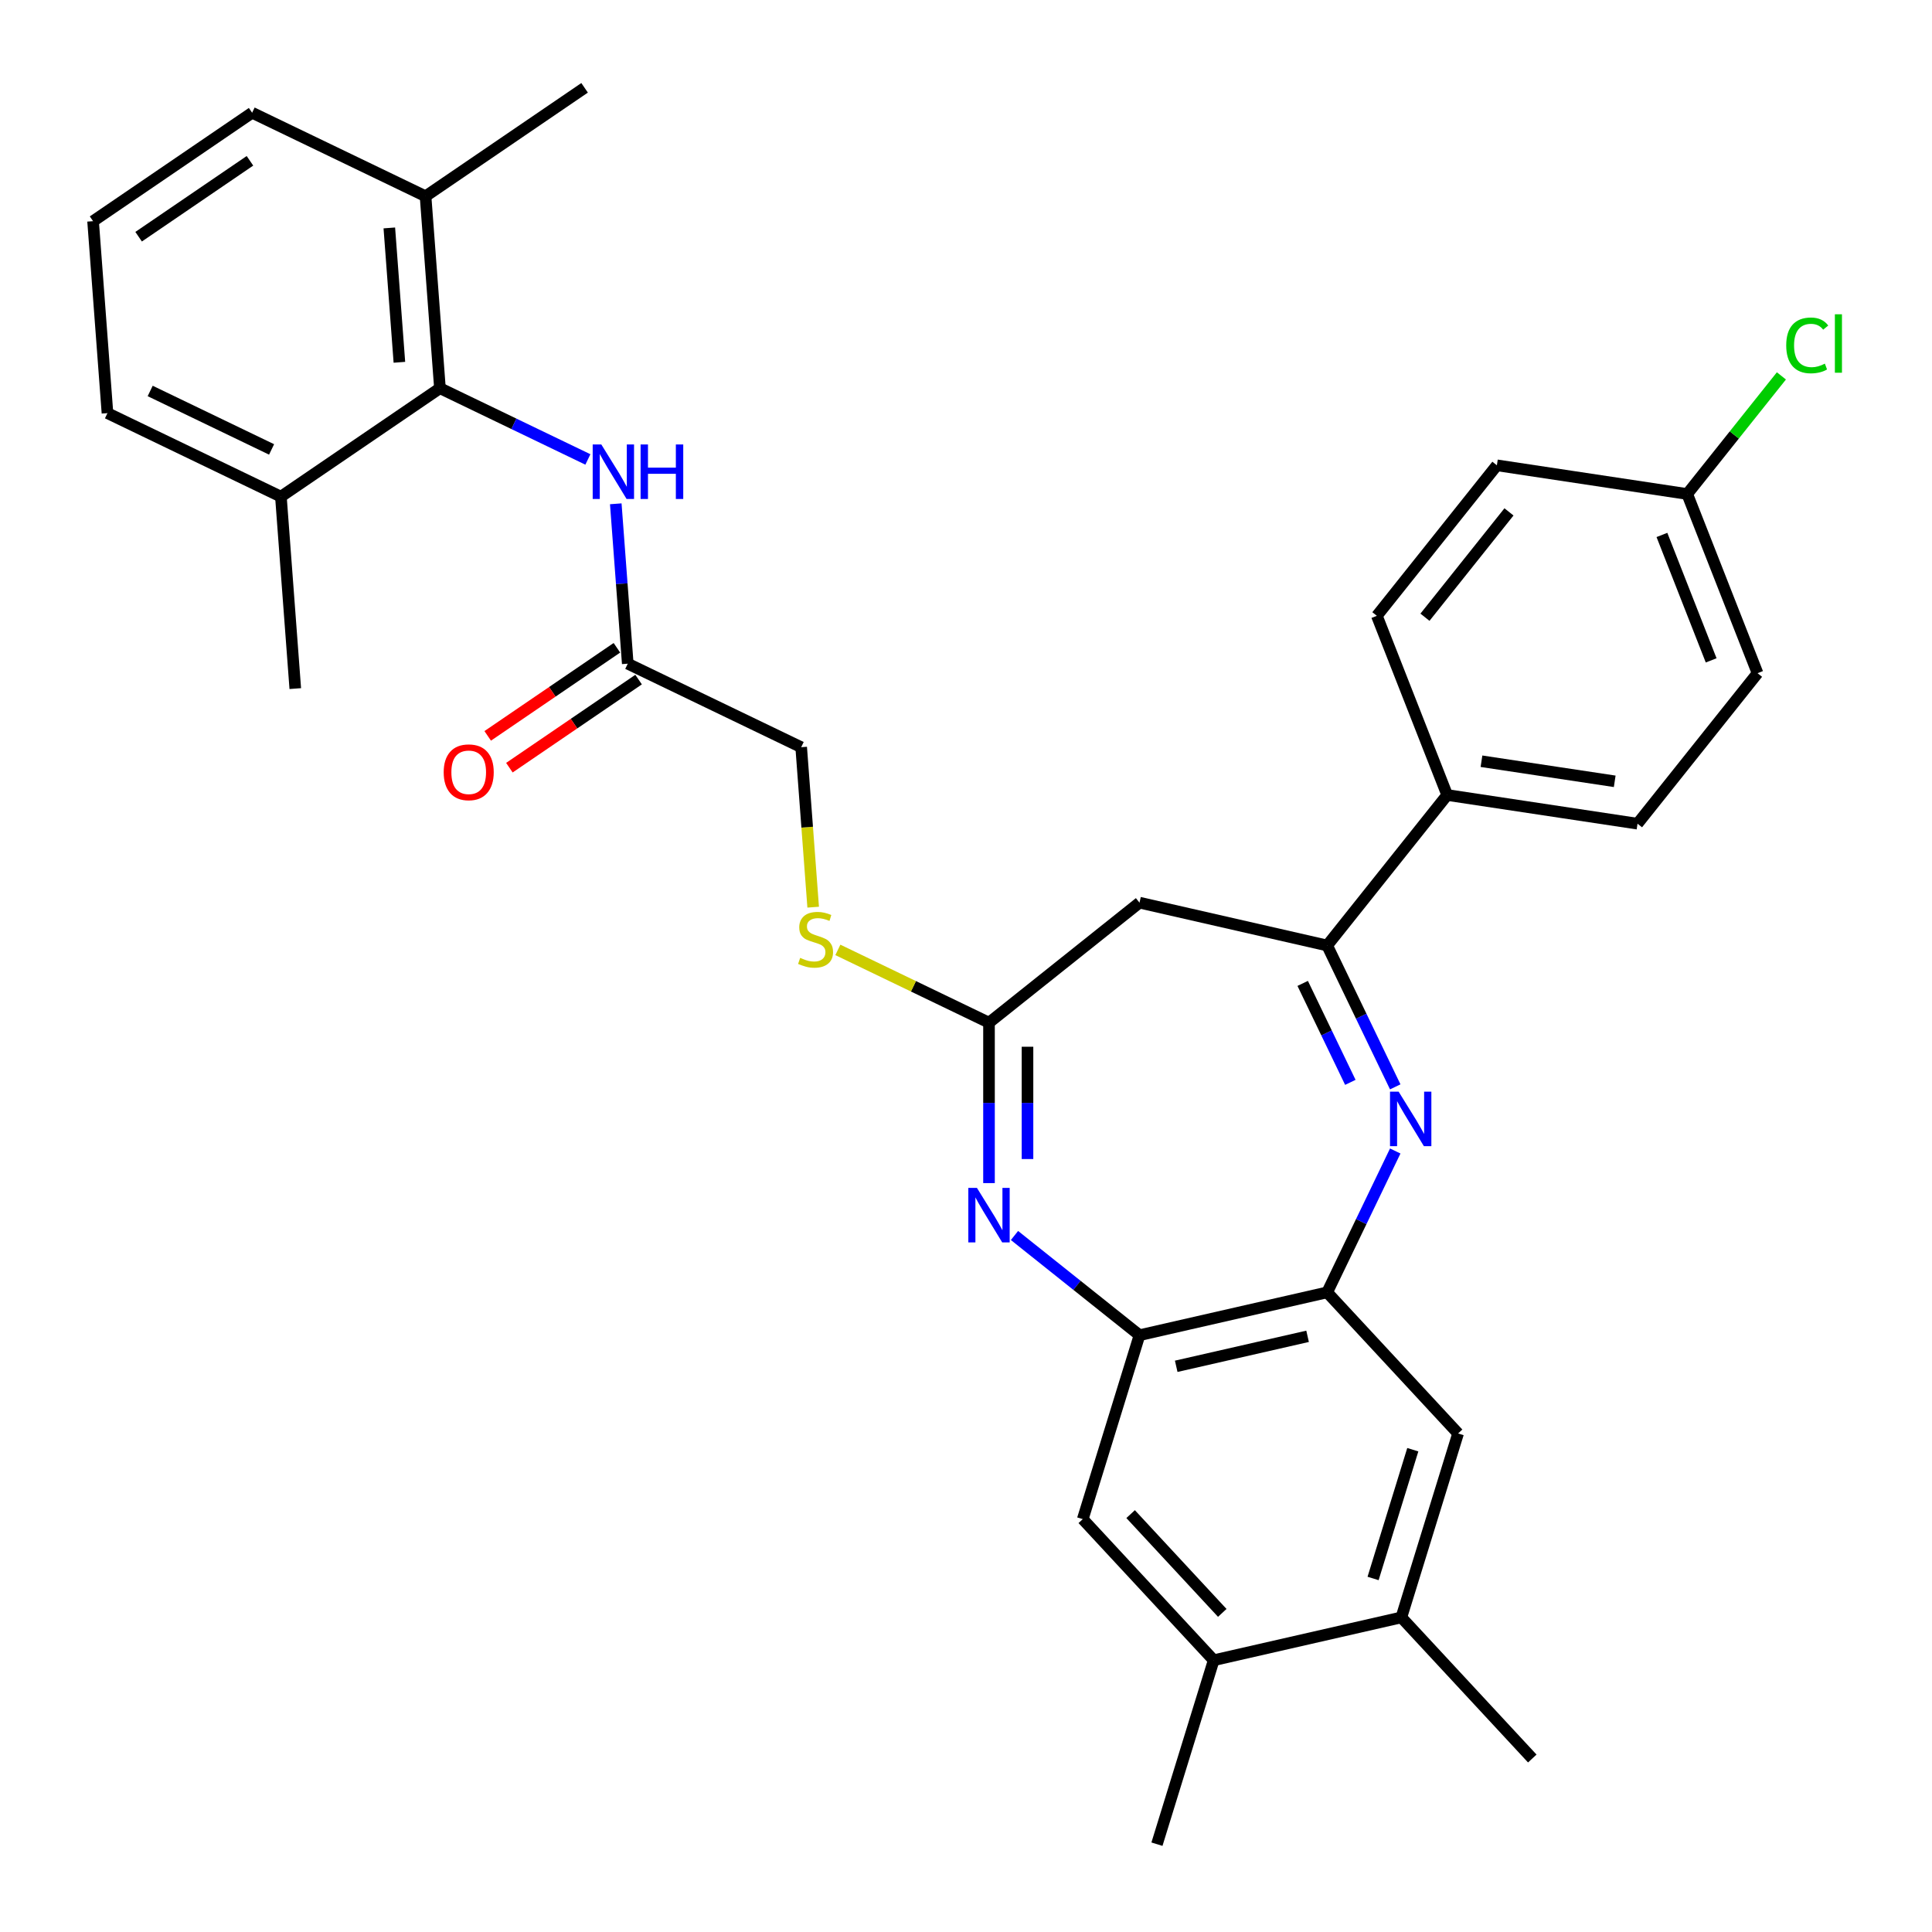 <?xml version='1.0' encoding='iso-8859-1'?>
<svg version='1.1' baseProfile='full'
              xmlns='http://www.w3.org/2000/svg'
                      xmlns:rdkit='http://www.rdkit.org/xml'
                      xmlns:xlink='http://www.w3.org/1999/xlink'
                  xml:space='preserve'
width='1000px' height='1000px' viewBox='0 0 1000 1000'>
<!-- END OF HEADER -->
<rect style='opacity:1.0;fill:#FFFFFF;stroke:none' width='1000' height='1000' x='0' y='0'> </rect>
<path class='bond-1' d='M 722.175,562.555 L 704.557,525.971' style='fill:none;fill-rule:evenodd;stroke:#0000FF;stroke-width:6px;stroke-linecap:butt;stroke-linejoin:miter;stroke-opacity:1' />
<path class='bond-1' d='M 704.557,525.971 L 686.939,489.387' style='fill:none;fill-rule:evenodd;stroke:#000000;stroke-width:6px;stroke-linecap:butt;stroke-linejoin:miter;stroke-opacity:1' />
<path class='bond-1' d='M 698.936,560.226 L 686.604,534.617' style='fill:none;fill-rule:evenodd;stroke:#0000FF;stroke-width:6px;stroke-linecap:butt;stroke-linejoin:miter;stroke-opacity:1' />
<path class='bond-1' d='M 686.604,534.617 L 674.271,509.008' style='fill:none;fill-rule:evenodd;stroke:#000000;stroke-width:6px;stroke-linecap:butt;stroke-linejoin:miter;stroke-opacity:1' />
<path class='bond-2' d='M 722.175,595.753 L 704.557,632.338' style='fill:none;fill-rule:evenodd;stroke:#0000FF;stroke-width:6px;stroke-linecap:butt;stroke-linejoin:miter;stroke-opacity:1' />
<path class='bond-2' d='M 704.557,632.338 L 686.939,668.922' style='fill:none;fill-rule:evenodd;stroke:#000000;stroke-width:6px;stroke-linecap:butt;stroke-linejoin:miter;stroke-opacity:1' />
<path class='bond-0' d='M 525.097,639.491 L 557.45,665.292' style='fill:none;fill-rule:evenodd;stroke:#0000FF;stroke-width:6px;stroke-linecap:butt;stroke-linejoin:miter;stroke-opacity:1' />
<path class='bond-0' d='M 557.45,665.292 L 589.803,691.092' style='fill:none;fill-rule:evenodd;stroke:#000000;stroke-width:6px;stroke-linecap:butt;stroke-linejoin:miter;stroke-opacity:1' />
<path class='bond-32' d='M 511.906,612.372 L 511.906,570.855' style='fill:none;fill-rule:evenodd;stroke:#0000FF;stroke-width:6px;stroke-linecap:butt;stroke-linejoin:miter;stroke-opacity:1' />
<path class='bond-32' d='M 511.906,570.855 L 511.906,529.337' style='fill:none;fill-rule:evenodd;stroke:#000000;stroke-width:6px;stroke-linecap:butt;stroke-linejoin:miter;stroke-opacity:1' />
<path class='bond-32' d='M 531.832,599.917 L 531.832,570.855' style='fill:none;fill-rule:evenodd;stroke:#0000FF;stroke-width:6px;stroke-linecap:butt;stroke-linejoin:miter;stroke-opacity:1' />
<path class='bond-32' d='M 531.832,570.855 L 531.832,541.792' style='fill:none;fill-rule:evenodd;stroke:#000000;stroke-width:6px;stroke-linecap:butt;stroke-linejoin:miter;stroke-opacity:1' />
<path class='bond-5' d='M 686.939,489.387 L 589.803,467.216' style='fill:none;fill-rule:evenodd;stroke:#000000;stroke-width:6px;stroke-linecap:butt;stroke-linejoin:miter;stroke-opacity:1' />
<path class='bond-13' d='M 686.939,489.387 L 749.06,411.49' style='fill:none;fill-rule:evenodd;stroke:#000000;stroke-width:6px;stroke-linecap:butt;stroke-linejoin:miter;stroke-opacity:1' />
<path class='bond-4' d='M 686.939,668.922 L 589.803,691.092' style='fill:none;fill-rule:evenodd;stroke:#000000;stroke-width:6px;stroke-linecap:butt;stroke-linejoin:miter;stroke-opacity:1' />
<path class='bond-4' d='M 676.803,691.675 L 608.807,707.194' style='fill:none;fill-rule:evenodd;stroke:#000000;stroke-width:6px;stroke-linecap:butt;stroke-linejoin:miter;stroke-opacity:1' />
<path class='bond-8' d='M 686.939,668.922 L 754.708,741.959' style='fill:none;fill-rule:evenodd;stroke:#000000;stroke-width:6px;stroke-linecap:butt;stroke-linejoin:miter;stroke-opacity:1' />
<path class='bond-3' d='M 511.906,529.337 L 589.803,467.216' style='fill:none;fill-rule:evenodd;stroke:#000000;stroke-width:6px;stroke-linecap:butt;stroke-linejoin:miter;stroke-opacity:1' />
<path class='bond-14' d='M 511.906,529.337 L 472.791,510.5' style='fill:none;fill-rule:evenodd;stroke:#000000;stroke-width:6px;stroke-linecap:butt;stroke-linejoin:miter;stroke-opacity:1' />
<path class='bond-14' d='M 472.791,510.5 L 433.676,491.664' style='fill:none;fill-rule:evenodd;stroke:#CCCC00;stroke-width:6px;stroke-linecap:butt;stroke-linejoin:miter;stroke-opacity:1' />
<path class='bond-9' d='M 589.803,691.092 L 560.435,786.3' style='fill:none;fill-rule:evenodd;stroke:#000000;stroke-width:6px;stroke-linecap:butt;stroke-linejoin:miter;stroke-opacity:1' />
<path class='bond-6' d='M 227.712,200.936 L 266,219.375' style='fill:none;fill-rule:evenodd;stroke:#000000;stroke-width:6px;stroke-linecap:butt;stroke-linejoin:miter;stroke-opacity:1' />
<path class='bond-6' d='M 266,219.375 L 304.288,237.813' style='fill:none;fill-rule:evenodd;stroke:#0000FF;stroke-width:6px;stroke-linecap:butt;stroke-linejoin:miter;stroke-opacity:1' />
<path class='bond-15' d='M 227.712,200.936 L 220.266,101.581' style='fill:none;fill-rule:evenodd;stroke:#000000;stroke-width:6px;stroke-linecap:butt;stroke-linejoin:miter;stroke-opacity:1' />
<path class='bond-15' d='M 206.724,187.522 L 201.512,117.973' style='fill:none;fill-rule:evenodd;stroke:#000000;stroke-width:6px;stroke-linecap:butt;stroke-linejoin:miter;stroke-opacity:1' />
<path class='bond-16' d='M 227.712,200.936 L 145.39,257.062' style='fill:none;fill-rule:evenodd;stroke:#000000;stroke-width:6px;stroke-linecap:butt;stroke-linejoin:miter;stroke-opacity:1' />
<path class='bond-7' d='M 318.723,260.765 L 321.824,302.144' style='fill:none;fill-rule:evenodd;stroke:#0000FF;stroke-width:6px;stroke-linecap:butt;stroke-linejoin:miter;stroke-opacity:1' />
<path class='bond-7' d='M 321.824,302.144 L 324.925,343.522' style='fill:none;fill-rule:evenodd;stroke:#000000;stroke-width:6px;stroke-linecap:butt;stroke-linejoin:miter;stroke-opacity:1' />
<path class='bond-12' d='M 754.708,741.959 L 725.34,837.167' style='fill:none;fill-rule:evenodd;stroke:#000000;stroke-width:6px;stroke-linecap:butt;stroke-linejoin:miter;stroke-opacity:1' />
<path class='bond-12' d='M 731.261,750.367 L 710.704,817.012' style='fill:none;fill-rule:evenodd;stroke:#000000;stroke-width:6px;stroke-linecap:butt;stroke-linejoin:miter;stroke-opacity:1' />
<path class='bond-33' d='M 560.435,786.3 L 628.204,859.338' style='fill:none;fill-rule:evenodd;stroke:#000000;stroke-width:6px;stroke-linecap:butt;stroke-linejoin:miter;stroke-opacity:1' />
<path class='bond-33' d='M 585.208,783.702 L 632.646,834.828' style='fill:none;fill-rule:evenodd;stroke:#000000;stroke-width:6px;stroke-linecap:butt;stroke-linejoin:miter;stroke-opacity:1' />
<path class='bond-10' d='M 324.925,343.522 L 414.692,386.752' style='fill:none;fill-rule:evenodd;stroke:#000000;stroke-width:6px;stroke-linecap:butt;stroke-linejoin:miter;stroke-opacity:1' />
<path class='bond-17' d='M 319.312,335.29 L 285.873,358.088' style='fill:none;fill-rule:evenodd;stroke:#000000;stroke-width:6px;stroke-linecap:butt;stroke-linejoin:miter;stroke-opacity:1' />
<path class='bond-17' d='M 285.873,358.088 L 252.434,380.887' style='fill:none;fill-rule:evenodd;stroke:#FF0000;stroke-width:6px;stroke-linecap:butt;stroke-linejoin:miter;stroke-opacity:1' />
<path class='bond-17' d='M 330.537,351.754 L 297.098,374.553' style='fill:none;fill-rule:evenodd;stroke:#000000;stroke-width:6px;stroke-linecap:butt;stroke-linejoin:miter;stroke-opacity:1' />
<path class='bond-17' d='M 297.098,374.553 L 263.659,397.351' style='fill:none;fill-rule:evenodd;stroke:#FF0000;stroke-width:6px;stroke-linecap:butt;stroke-linejoin:miter;stroke-opacity:1' />
<path class='bond-11' d='M 628.204,859.338 L 725.34,837.167' style='fill:none;fill-rule:evenodd;stroke:#000000;stroke-width:6px;stroke-linecap:butt;stroke-linejoin:miter;stroke-opacity:1' />
<path class='bond-26' d='M 628.204,859.338 L 598.836,954.545' style='fill:none;fill-rule:evenodd;stroke:#000000;stroke-width:6px;stroke-linecap:butt;stroke-linejoin:miter;stroke-opacity:1' />
<path class='bond-27' d='M 725.34,837.167 L 793.109,910.204' style='fill:none;fill-rule:evenodd;stroke:#000000;stroke-width:6px;stroke-linecap:butt;stroke-linejoin:miter;stroke-opacity:1' />
<path class='bond-18' d='M 749.06,411.49 L 847.582,426.339' style='fill:none;fill-rule:evenodd;stroke:#000000;stroke-width:6px;stroke-linecap:butt;stroke-linejoin:miter;stroke-opacity:1' />
<path class='bond-18' d='M 766.808,394.013 L 835.773,404.408' style='fill:none;fill-rule:evenodd;stroke:#000000;stroke-width:6px;stroke-linecap:butt;stroke-linejoin:miter;stroke-opacity:1' />
<path class='bond-19' d='M 749.06,411.49 L 712.66,318.743' style='fill:none;fill-rule:evenodd;stroke:#000000;stroke-width:6px;stroke-linecap:butt;stroke-linejoin:miter;stroke-opacity:1' />
<path class='bond-20' d='M 420.897,469.548 L 417.795,428.15' style='fill:none;fill-rule:evenodd;stroke:#CCCC00;stroke-width:6px;stroke-linecap:butt;stroke-linejoin:miter;stroke-opacity:1' />
<path class='bond-20' d='M 417.795,428.15 L 414.692,386.752' style='fill:none;fill-rule:evenodd;stroke:#000000;stroke-width:6px;stroke-linecap:butt;stroke-linejoin:miter;stroke-opacity:1' />
<path class='bond-29' d='M 220.266,101.581 L 130.499,58.351' style='fill:none;fill-rule:evenodd;stroke:#000000;stroke-width:6px;stroke-linecap:butt;stroke-linejoin:miter;stroke-opacity:1' />
<path class='bond-30' d='M 220.266,101.581 L 302.588,45.455' style='fill:none;fill-rule:evenodd;stroke:#000000;stroke-width:6px;stroke-linecap:butt;stroke-linejoin:miter;stroke-opacity:1' />
<path class='bond-28' d='M 145.39,257.062 L 55.623,213.833' style='fill:none;fill-rule:evenodd;stroke:#000000;stroke-width:6px;stroke-linecap:butt;stroke-linejoin:miter;stroke-opacity:1' />
<path class='bond-28' d='M 140.571,232.624 L 77.734,202.364' style='fill:none;fill-rule:evenodd;stroke:#000000;stroke-width:6px;stroke-linecap:butt;stroke-linejoin:miter;stroke-opacity:1' />
<path class='bond-31' d='M 145.39,257.062 L 152.836,356.418' style='fill:none;fill-rule:evenodd;stroke:#000000;stroke-width:6px;stroke-linecap:butt;stroke-linejoin:miter;stroke-opacity:1' />
<path class='bond-22' d='M 847.582,426.339 L 909.703,348.442' style='fill:none;fill-rule:evenodd;stroke:#000000;stroke-width:6px;stroke-linecap:butt;stroke-linejoin:miter;stroke-opacity:1' />
<path class='bond-23' d='M 712.66,318.743 L 774.781,240.845' style='fill:none;fill-rule:evenodd;stroke:#000000;stroke-width:6px;stroke-linecap:butt;stroke-linejoin:miter;stroke-opacity:1' />
<path class='bond-23' d='M 737.557,319.482 L 781.042,264.954' style='fill:none;fill-rule:evenodd;stroke:#000000;stroke-width:6px;stroke-linecap:butt;stroke-linejoin:miter;stroke-opacity:1' />
<path class='bond-21' d='M 873.302,255.695 L 774.781,240.845' style='fill:none;fill-rule:evenodd;stroke:#000000;stroke-width:6px;stroke-linecap:butt;stroke-linejoin:miter;stroke-opacity:1' />
<path class='bond-24' d='M 873.302,255.695 L 897.677,225.13' style='fill:none;fill-rule:evenodd;stroke:#000000;stroke-width:6px;stroke-linecap:butt;stroke-linejoin:miter;stroke-opacity:1' />
<path class='bond-24' d='M 897.677,225.13 L 922.052,194.564' style='fill:none;fill-rule:evenodd;stroke:#00CC00;stroke-width:6px;stroke-linecap:butt;stroke-linejoin:miter;stroke-opacity:1' />
<path class='bond-34' d='M 873.302,255.695 L 909.703,348.442' style='fill:none;fill-rule:evenodd;stroke:#000000;stroke-width:6px;stroke-linecap:butt;stroke-linejoin:miter;stroke-opacity:1' />
<path class='bond-34' d='M 860.213,276.887 L 885.693,341.81' style='fill:none;fill-rule:evenodd;stroke:#000000;stroke-width:6px;stroke-linecap:butt;stroke-linejoin:miter;stroke-opacity:1' />
<path class='bond-25' d='M 48.177,114.477 L 55.623,213.833' style='fill:none;fill-rule:evenodd;stroke:#000000;stroke-width:6px;stroke-linecap:butt;stroke-linejoin:miter;stroke-opacity:1' />
<path class='bond-35' d='M 48.177,114.477 L 130.499,58.351' style='fill:none;fill-rule:evenodd;stroke:#000000;stroke-width:6px;stroke-linecap:butt;stroke-linejoin:miter;stroke-opacity:1' />
<path class='bond-35' d='M 71.75,122.522 L 129.376,83.234' style='fill:none;fill-rule:evenodd;stroke:#000000;stroke-width:6px;stroke-linecap:butt;stroke-linejoin:miter;stroke-opacity:1' />
<path  class='atom-0' d='M 723.932 565.046
L 733.178 579.991
Q 734.094 581.466, 735.569 584.136
Q 737.044 586.806, 737.123 586.966
L 737.123 565.046
L 740.87 565.046
L 740.87 593.263
L 737.004 593.263
L 727.08 576.922
Q 725.924 575.01, 724.689 572.818
Q 723.493 570.626, 723.135 569.948
L 723.135 593.263
L 719.468 593.263
L 719.468 565.046
L 723.932 565.046
' fill='#0000FF'/>
<path  class='atom-1' d='M 505.668 614.863
L 514.914 629.808
Q 515.831 631.283, 517.306 633.953
Q 518.78 636.623, 518.86 636.783
L 518.86 614.863
L 522.606 614.863
L 522.606 643.08
L 518.74 643.08
L 508.817 626.74
Q 507.661 624.827, 506.426 622.635
Q 505.23 620.443, 504.871 619.765
L 504.871 643.08
L 501.205 643.08
L 501.205 614.863
L 505.668 614.863
' fill='#0000FF'/>
<path  class='atom-8' d='M 311.242 230.058
L 320.488 245.003
Q 321.405 246.478, 322.879 249.148
Q 324.354 251.818, 324.434 251.977
L 324.434 230.058
L 328.18 230.058
L 328.18 258.274
L 324.314 258.274
L 314.391 241.934
Q 313.235 240.021, 311.999 237.829
Q 310.804 235.637, 310.445 234.96
L 310.445 258.274
L 306.778 258.274
L 306.778 230.058
L 311.242 230.058
' fill='#0000FF'/>
<path  class='atom-8' d='M 331.568 230.058
L 335.393 230.058
L 335.393 242.054
L 349.821 242.054
L 349.821 230.058
L 353.646 230.058
L 353.646 258.274
L 349.821 258.274
L 349.821 245.242
L 335.393 245.242
L 335.393 258.274
L 331.568 258.274
L 331.568 230.058
' fill='#0000FF'/>
<path  class='atom-15' d='M 414.167 495.792
Q 414.486 495.911, 415.801 496.469
Q 417.116 497.027, 418.551 497.386
Q 420.026 497.705, 421.461 497.705
Q 424.131 497.705, 425.685 496.429
Q 427.239 495.114, 427.239 492.843
Q 427.239 491.288, 426.442 490.332
Q 425.685 489.375, 424.489 488.857
Q 423.294 488.339, 421.301 487.741
Q 418.79 486.984, 417.276 486.267
Q 415.801 485.549, 414.725 484.035
Q 413.689 482.521, 413.689 479.97
Q 413.689 476.423, 416.08 474.231
Q 418.511 472.039, 423.294 472.039
Q 426.562 472.039, 430.268 473.593
L 429.352 476.662
Q 425.964 475.267, 423.413 475.267
Q 420.663 475.267, 419.149 476.423
Q 417.635 477.539, 417.674 479.492
Q 417.674 481.006, 418.432 481.923
Q 419.229 482.839, 420.345 483.357
Q 421.5 483.876, 423.413 484.473
Q 425.964 485.27, 427.478 486.068
Q 428.993 486.865, 430.069 488.499
Q 431.185 490.093, 431.185 492.843
Q 431.185 496.748, 428.555 498.861
Q 425.964 500.933, 421.62 500.933
Q 419.109 500.933, 417.196 500.375
Q 415.323 499.857, 413.091 498.94
L 414.167 495.792
' fill='#CCCC00'/>
<path  class='atom-18' d='M 229.651 399.728
Q 229.651 392.952, 232.998 389.166
Q 236.346 385.38, 242.603 385.38
Q 248.86 385.38, 252.208 389.166
Q 255.556 392.952, 255.556 399.728
Q 255.556 406.582, 252.168 410.488
Q 248.78 414.354, 242.603 414.354
Q 236.386 414.354, 232.998 410.488
Q 229.651 406.622, 229.651 399.728
M 242.603 411.166
Q 246.907 411.166, 249.219 408.296
Q 251.57 405.387, 251.57 399.728
Q 251.57 394.188, 249.219 391.398
Q 246.907 388.569, 242.603 388.569
Q 238.299 388.569, 235.948 391.358
Q 233.636 394.148, 233.636 399.728
Q 233.636 405.427, 235.948 408.296
Q 238.299 411.166, 242.603 411.166
' fill='#FF0000'/>
<path  class='atom-25' d='M 924.543 178.774
Q 924.543 171.76, 927.811 168.093
Q 931.119 164.387, 937.376 164.387
Q 943.195 164.387, 946.303 168.492
L 943.673 170.644
Q 941.401 167.655, 937.376 167.655
Q 933.112 167.655, 930.84 170.524
Q 928.608 173.354, 928.608 178.774
Q 928.608 184.354, 930.92 187.223
Q 933.271 190.093, 937.814 190.093
Q 940.923 190.093, 944.55 188.219
L 945.666 191.208
Q 944.191 192.165, 941.959 192.723
Q 939.727 193.281, 937.256 193.281
Q 931.119 193.281, 927.811 189.535
Q 924.543 185.788, 924.543 178.774
' fill='#00CC00'/>
<path  class='atom-25' d='M 949.731 162.673
L 953.397 162.673
L 953.397 192.922
L 949.731 192.922
L 949.731 162.673
' fill='#00CC00'/>
</svg>
